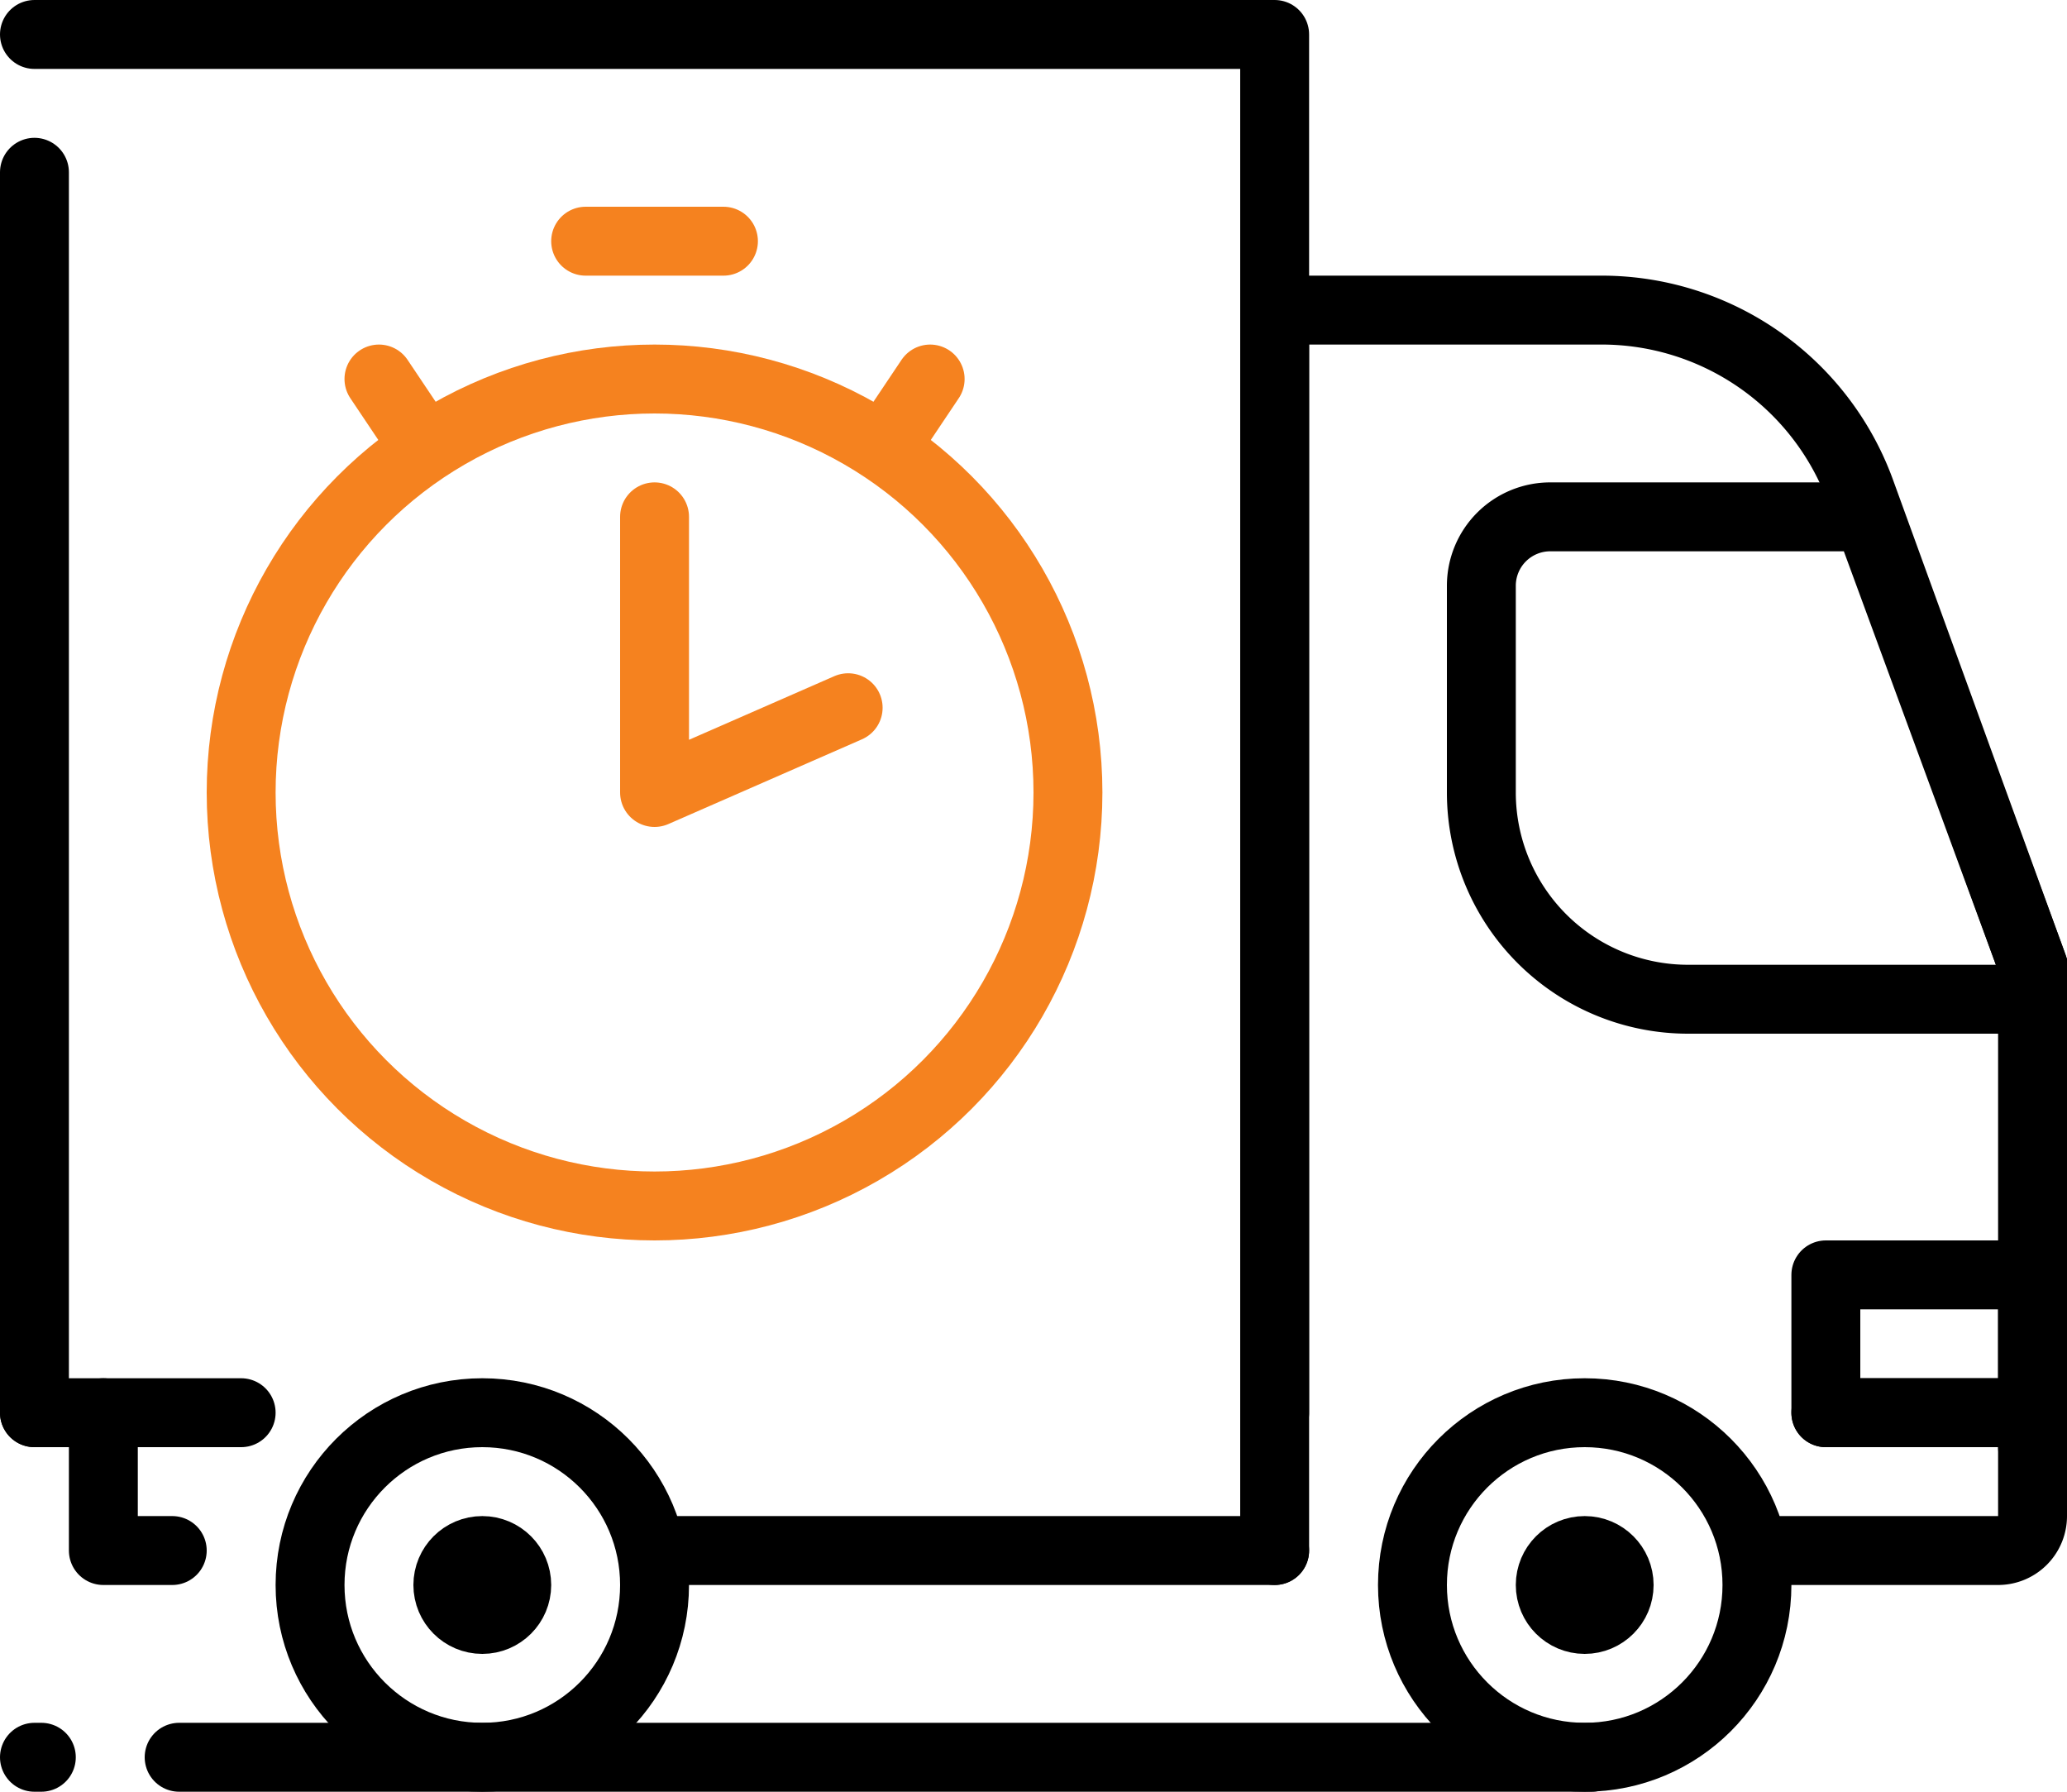 <svg xmlns="http://www.w3.org/2000/svg" viewBox="0 0 30 26"><defs><style>.cls-1,.cls-2,.cls-3,.cls-4{fill:none;}.cls-1,.cls-3{stroke:#000;}.cls-1,.cls-2{stroke-linecap:round;stroke-linejoin:round;}.cls-2,.cls-4{stroke:#f5821f;}.cls-3,.cls-4{stroke-miterlimit:10;}</style></defs><title>brooksAsset 1</title><g id="Layer_2" data-name="Layer 2"><g id="Icon"><g id="truck_delivery_fast_delivery_transport_transportation" data-name="truck, delivery, fast delivery, transport, transportation"><line class="cls-1" x1="18.5" y1="22.5" x2="9.5" y2="22.5"/><line class="cls-1" x1="3.5" y1="20.5" x2="0.5" y2="20.5"/><rect class="cls-1" x="26.5" y="18.5" width="3" height="2"/><line class="cls-2" x1="6.13" y1="6.44" x2="5.5" y2="5.5"/><line class="cls-2" x1="12.87" y1="6.44" x2="13.5" y2="5.5"/><line class="cls-2" x1="8.5" y1="3.5" x2="10.5" y2="3.5"/><polyline class="cls-1" points="2.5 22.5 1.5 22.5 1.5 20.5"/><path class="cls-1" d="M18.5,20.5V4.5h4.71A4,4,0,0,1,27,7.12L29.5,14v7"/><path class="cls-1" d="M25.5,22.5H29a.5.5,0,0,0,.5-.5V21a.5.5,0,0,0-.5-.5H26.5"/><path class="cls-3" d="M27.11,7.5H22.5a1,1,0,0,0-1,1v3a3,3,0,0,0,3,3h5V14Z"/><line class="cls-1" x1="0.5" y1="2.5" x2="0.5" y2="20.5"/><polyline class="cls-1" points="18.5 22.5 18.5 0.5 0.5 0.5"/><circle class="cls-4" cx="9.5" cy="11.5" r="6"/><polyline class="cls-2" points="9.5 7.5 9.5 11.5 12.31 10.27"/><circle class="cls-1" cx="7" cy="23" r="2.5"/><circle class="cls-1" cx="7" cy="23" r="0.5"/><circle class="cls-1" cx="23" cy="23" r="2.5"/><circle class="cls-1" cx="23" cy="23" r="0.5"/><line class="cls-1" x1="0.6" y1="25.5" x2="0.5" y2="25.5"/><line class="cls-1" x1="2.6" y1="25.5" x2="23.1" y2="25.5"/></g></g></g></svg>
